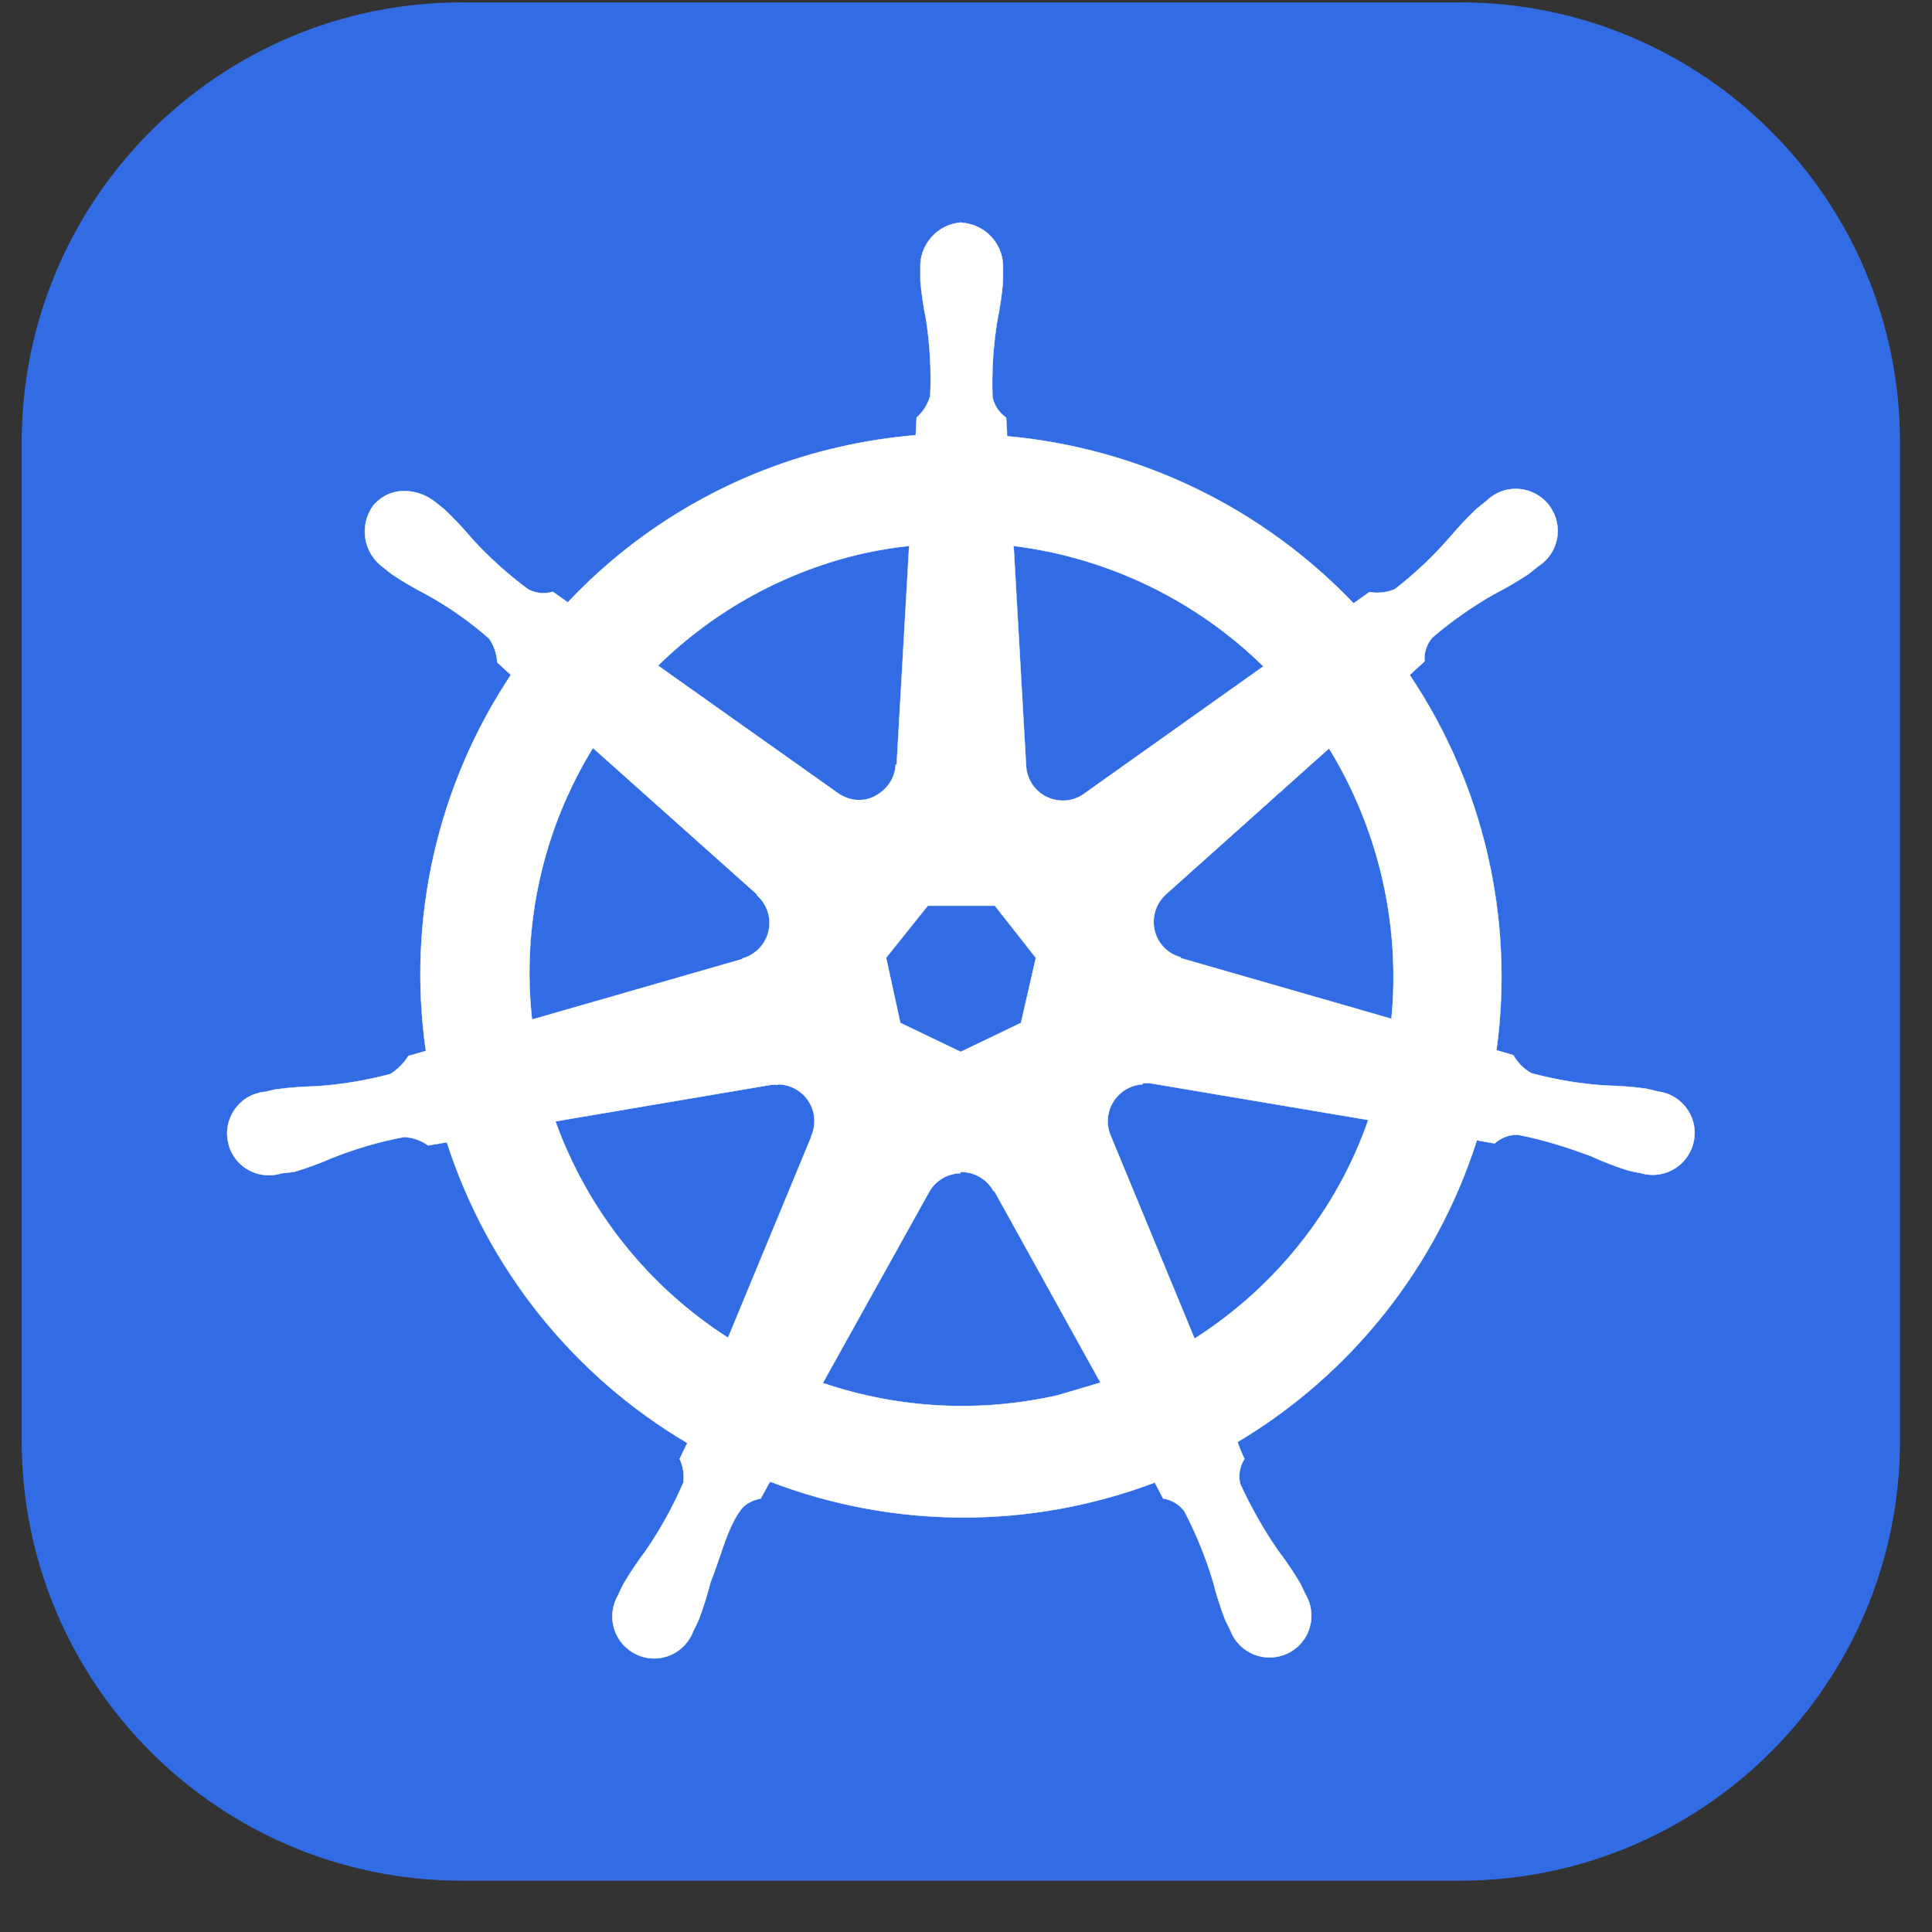<svg width="36" height="36" viewBox="0 0 36 36" fill="none" xmlns="http://www.w3.org/2000/svg">
<rect x="0" y="0" width="36" height="36" fill="#333333" stroke="none"/>
<g clip-path="url(#clip0_1437_4756)">
<path d="M27.201 0.044H8.607C4.077 0.044 0.404 3.716 0.404 8.247V26.84C0.404 31.371 4.077 35.044 8.607 35.044H27.201C31.732 35.044 35.404 31.371 35.404 26.84V8.247C35.404 3.716 31.732 0.044 27.201 0.044Z" fill="#326CE5"/>
<path d="M17.914 4.145C17.699 4.16 17.498 4.259 17.356 4.42C17.213 4.582 17.139 4.793 17.15 5.008V5.228C17.171 5.476 17.208 5.722 17.258 5.966C17.329 6.433 17.355 6.906 17.334 7.378C17.29 7.533 17.201 7.673 17.08 7.78L17.063 8.109C16.59 8.149 16.121 8.221 15.659 8.326C13.715 8.764 11.946 9.774 10.58 11.225L10.3 11.027C10.224 11.05 10.144 11.057 10.065 11.05C9.986 11.041 9.909 11.018 9.839 10.98C9.46 10.7 9.11 10.383 8.793 10.035C8.633 9.845 8.463 9.664 8.283 9.493L8.11 9.355C7.956 9.232 7.767 9.16 7.57 9.151C7.452 9.145 7.335 9.166 7.227 9.214C7.12 9.262 7.025 9.335 6.951 9.426C6.824 9.604 6.773 9.824 6.809 10.039C6.845 10.254 6.965 10.446 7.142 10.573L7.303 10.701C7.51 10.839 7.725 10.965 7.947 11.078C8.363 11.308 8.753 11.582 9.111 11.895C9.204 12.027 9.257 12.182 9.266 12.343L9.52 12.576C8.148 14.637 7.584 17.132 7.936 19.583L7.61 19.676C7.525 19.812 7.411 19.926 7.276 20.012C6.82 20.134 6.354 20.211 5.883 20.242C5.633 20.247 5.384 20.267 5.137 20.3L4.93 20.347H4.907C4.8 20.362 4.697 20.399 4.604 20.455C4.512 20.512 4.433 20.587 4.371 20.676C4.31 20.765 4.267 20.866 4.247 20.972C4.226 21.078 4.228 21.188 4.252 21.293C4.283 21.435 4.354 21.564 4.455 21.668C4.557 21.77 4.686 21.843 4.827 21.877C4.968 21.911 5.115 21.905 5.253 21.86H5.268L5.478 21.837C5.716 21.766 5.949 21.681 6.176 21.582C6.614 21.406 7.068 21.273 7.531 21.186C7.692 21.195 7.847 21.249 7.977 21.343L8.327 21.285C9.085 23.637 10.679 25.631 12.807 26.888L12.665 27.186C12.73 27.322 12.754 27.474 12.735 27.624C12.542 28.07 12.306 28.497 12.031 28.898C11.88 29.097 11.741 29.305 11.614 29.52L11.514 29.73C11.46 29.823 11.427 29.927 11.415 30.034C11.403 30.141 11.413 30.249 11.445 30.352C11.477 30.455 11.53 30.55 11.6 30.632C11.671 30.713 11.757 30.779 11.855 30.826C11.985 30.888 12.129 30.913 12.273 30.898C12.416 30.881 12.553 30.826 12.666 30.737C12.78 30.648 12.867 30.529 12.918 30.394L13.014 30.195C13.103 29.963 13.178 29.725 13.239 29.484C13.445 28.974 13.557 28.427 13.839 28.088C13.931 28.002 14.048 27.945 14.173 27.925L14.348 27.607C16.655 28.493 19.207 28.499 21.518 27.624L21.673 27.922C21.832 27.946 21.974 28.032 22.07 28.161C22.288 28.578 22.466 29.016 22.602 29.467C22.663 29.709 22.739 29.947 22.828 30.18L22.925 30.378C22.963 30.479 23.021 30.571 23.097 30.648C23.172 30.726 23.263 30.786 23.363 30.827C23.462 30.867 23.57 30.887 23.678 30.884C23.785 30.881 23.891 30.855 23.989 30.81C24.119 30.748 24.23 30.652 24.31 30.531C24.388 30.41 24.431 30.269 24.434 30.125C24.438 29.981 24.401 29.838 24.328 29.713L24.227 29.503C24.1 29.289 23.96 29.082 23.809 28.884C23.541 28.497 23.31 28.084 23.109 27.651C23.09 27.572 23.088 27.49 23.101 27.41C23.115 27.329 23.145 27.253 23.189 27.184C23.139 27.082 23.096 26.978 23.059 26.87C25.183 25.604 26.769 23.604 27.519 21.247L27.85 21.306C27.969 21.198 28.125 21.14 28.285 21.145C28.748 21.233 29.202 21.378 29.641 21.541C29.867 21.646 30.101 21.735 30.338 21.81C30.395 21.825 30.476 21.838 30.539 21.853H30.554C30.692 21.898 30.839 21.903 30.98 21.869C31.12 21.834 31.249 21.762 31.351 21.659C31.452 21.556 31.523 21.427 31.556 21.285C31.589 21.145 31.582 20.997 31.535 20.86C31.488 20.723 31.404 20.602 31.292 20.51C31.18 20.418 31.044 20.359 30.901 20.34L30.674 20.286C30.427 20.253 30.178 20.233 29.928 20.228C29.457 20.198 28.991 20.121 28.535 19.998C28.394 19.919 28.278 19.803 28.199 19.662L27.884 19.569C28.22 17.119 27.645 14.631 26.267 12.577L26.543 12.323C26.531 12.163 26.583 12.005 26.687 11.882C27.045 11.575 27.432 11.303 27.842 11.07C28.064 10.957 28.279 10.831 28.486 10.693L28.656 10.556C28.75 10.497 28.83 10.42 28.892 10.328C28.954 10.237 28.995 10.133 29.014 10.025C29.033 9.916 29.028 9.804 29.001 9.698C28.974 9.591 28.924 9.491 28.855 9.404C28.787 9.318 28.7 9.247 28.602 9.197C28.504 9.146 28.397 9.117 28.286 9.111C28.176 9.105 28.066 9.122 27.963 9.162C27.86 9.202 27.767 9.263 27.689 9.341L27.517 9.479C27.337 9.65 27.166 9.831 27.007 10.021C26.699 10.373 26.358 10.695 25.988 10.981C25.839 11.042 25.676 11.06 25.517 11.033L25.222 11.243C23.518 9.457 21.223 8.35 18.765 8.128C18.765 8.011 18.75 7.836 18.747 7.781C18.615 7.691 18.524 7.551 18.493 7.394C18.477 6.923 18.506 6.451 18.581 5.986C18.632 5.741 18.667 5.496 18.689 5.248V5.014C18.7 4.799 18.627 4.588 18.483 4.426C18.341 4.265 18.14 4.166 17.925 4.151L17.914 4.145ZM16.941 10.172L16.708 14.247H16.691C16.679 14.499 16.531 14.713 16.303 14.835C16.076 14.956 15.806 14.92 15.603 14.772L12.261 12.403C13.325 11.359 14.659 10.632 16.114 10.305C16.387 10.246 16.662 10.202 16.939 10.172L16.941 10.172ZM18.887 10.172C20.643 10.39 22.278 11.179 23.542 12.416L20.231 14.769C20.131 14.849 20.01 14.9 19.883 14.915C19.755 14.929 19.626 14.908 19.51 14.853C19.394 14.798 19.296 14.712 19.227 14.604C19.157 14.496 19.12 14.37 19.118 14.242L18.887 10.172ZM11.048 13.936L14.104 16.664V16.681C14.197 16.763 14.267 16.868 14.305 16.986C14.343 17.104 14.349 17.23 14.321 17.351C14.293 17.472 14.233 17.582 14.148 17.672C14.062 17.761 13.954 17.826 13.835 17.858V17.87L9.913 18.998C9.718 17.231 10.118 15.45 11.049 13.935L11.048 13.936ZM24.759 13.936C25.687 15.447 26.098 17.219 25.928 18.984L22 17.853V17.837C21.88 17.805 21.771 17.741 21.686 17.652C21.6 17.562 21.54 17.451 21.513 17.33C21.486 17.209 21.492 17.083 21.53 16.965C21.568 16.848 21.637 16.742 21.73 16.66L24.763 13.946L24.759 13.936ZM17.288 16.876H18.538L19.302 17.847L19.025 19.06L17.901 19.6L16.776 19.06L16.511 17.847L17.288 16.876ZM21.294 20.187C21.346 20.181 21.399 20.181 21.451 20.187L25.496 20.869C24.913 22.549 23.761 23.984 22.259 24.944L20.695 21.16C20.652 21.058 20.634 20.948 20.643 20.838C20.656 20.672 20.729 20.517 20.848 20.4C20.966 20.284 21.123 20.214 21.289 20.204L21.294 20.187ZM14.501 20.204C14.613 20.206 14.723 20.236 14.822 20.291C14.92 20.345 15.004 20.423 15.065 20.517C15.127 20.611 15.164 20.719 15.173 20.831C15.183 20.943 15.165 21.056 15.12 21.159V21.174L13.566 24.928C12.079 23.975 10.948 22.557 10.349 20.895L14.358 20.215C14.403 20.21 14.448 20.21 14.494 20.215L14.501 20.204ZM17.889 21.838C18.016 21.834 18.142 21.865 18.253 21.929C18.363 21.992 18.454 22.085 18.515 22.197H18.53L20.506 25.763L19.717 25.997C18.263 26.329 16.745 26.251 15.332 25.77L17.316 22.204C17.436 21.994 17.657 21.866 17.899 21.86L17.889 21.838Z" fill="white" stroke="white" stroke-width="0.007"/>
</g>
<defs>
<clipPath id="clip0_1437_4756">
<rect width="35" height="35" fill="white" transform="translate(0.404 0.044)"/>
</clipPath>
</defs>
</svg>

